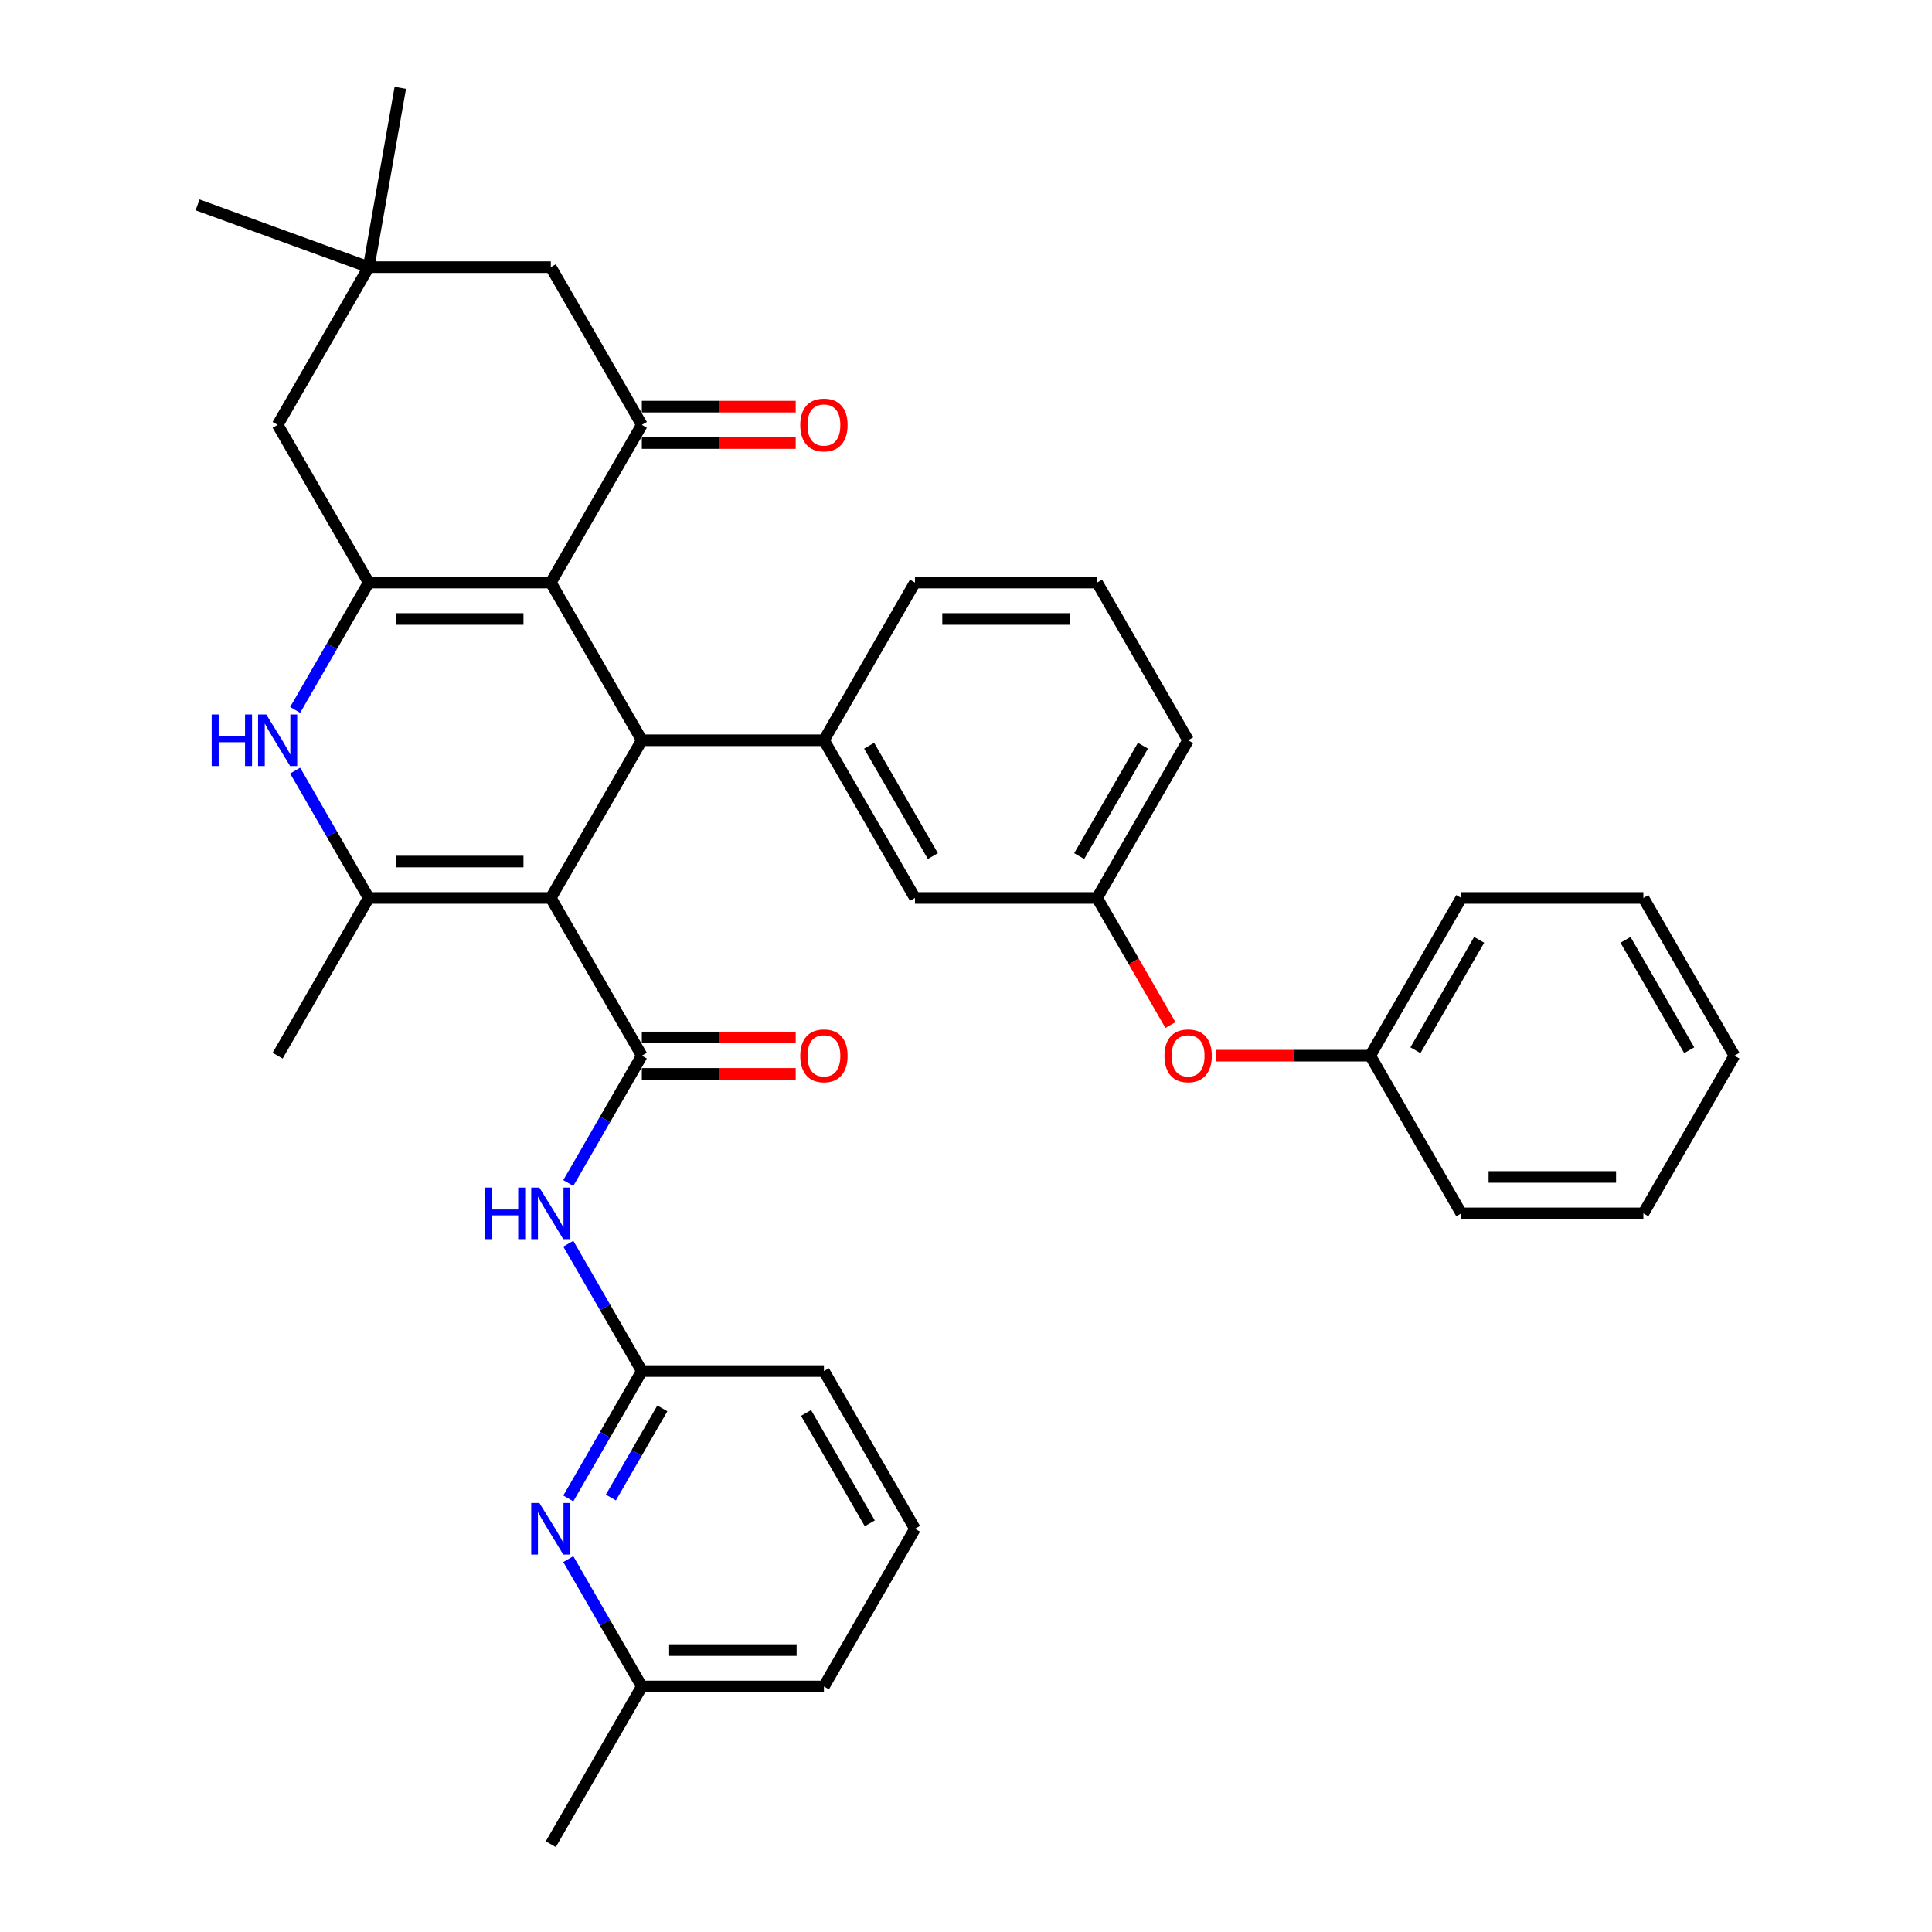 <?xml version='1.0' encoding='iso-8859-1'?>
<svg version='1.1' baseProfile='full'
              xmlns='http://www.w3.org/2000/svg'
                      xmlns:rdkit='http://www.rdkit.org/xml'
                      xmlns:xlink='http://www.w3.org/1999/xlink'
                  xml:space='preserve'
width='1000px' height='1000px' viewBox='0 0 1000 1000'>
<!-- END OF HEADER -->
<rect style='opacity:1.0;fill:#FFFFFF;stroke:none' width='1000' height='1000' x='0' y='0'> </rect>
<path class='bond-1' d='M 285.085,464.784 L 332.212,383.158' style='fill:none;fill-rule:evenodd;stroke:#000000;stroke-width:6px;stroke-linecap:butt;stroke-linejoin:miter;stroke-opacity:1' />
<path class='bond-3' d='M 285.085,464.784 L 332.212,546.411' style='fill:none;fill-rule:evenodd;stroke:#000000;stroke-width:6px;stroke-linecap:butt;stroke-linejoin:miter;stroke-opacity:1' />
<path class='bond-4' d='M 285.085,464.784 L 190.831,464.784' style='fill:none;fill-rule:evenodd;stroke:#000000;stroke-width:6px;stroke-linecap:butt;stroke-linejoin:miter;stroke-opacity:1' />
<path class='bond-4' d='M 270.947,445.934 L 204.969,445.934' style='fill:none;fill-rule:evenodd;stroke:#000000;stroke-width:6px;stroke-linecap:butt;stroke-linejoin:miter;stroke-opacity:1' />
<path class='bond-0' d='M 285.085,301.531 L 332.212,383.158' style='fill:none;fill-rule:evenodd;stroke:#000000;stroke-width:6px;stroke-linecap:butt;stroke-linejoin:miter;stroke-opacity:1' />
<path class='bond-6' d='M 285.085,301.531 L 332.212,219.904' style='fill:none;fill-rule:evenodd;stroke:#000000;stroke-width:6px;stroke-linecap:butt;stroke-linejoin:miter;stroke-opacity:1' />
<path class='bond-36' d='M 285.085,301.531 L 190.831,301.531' style='fill:none;fill-rule:evenodd;stroke:#000000;stroke-width:6px;stroke-linecap:butt;stroke-linejoin:miter;stroke-opacity:1' />
<path class='bond-36' d='M 270.947,320.382 L 204.969,320.382' style='fill:none;fill-rule:evenodd;stroke:#000000;stroke-width:6px;stroke-linecap:butt;stroke-linejoin:miter;stroke-opacity:1' />
<path class='bond-8' d='M 332.212,383.158 L 426.467,383.158' style='fill:none;fill-rule:evenodd;stroke:#000000;stroke-width:6px;stroke-linecap:butt;stroke-linejoin:miter;stroke-opacity:1' />
<path class='bond-2' d='M 190.831,301.531 L 171.8,334.493' style='fill:none;fill-rule:evenodd;stroke:#000000;stroke-width:6px;stroke-linecap:butt;stroke-linejoin:miter;stroke-opacity:1' />
<path class='bond-2' d='M 171.8,334.493 L 152.769,367.455' style='fill:none;fill-rule:evenodd;stroke:#0000FF;stroke-width:6px;stroke-linecap:butt;stroke-linejoin:miter;stroke-opacity:1' />
<path class='bond-11' d='M 190.831,301.531 L 143.703,219.904' style='fill:none;fill-rule:evenodd;stroke:#000000;stroke-width:6px;stroke-linecap:butt;stroke-linejoin:miter;stroke-opacity:1' />
<path class='bond-7' d='M 332.212,546.411 L 313.182,579.373' style='fill:none;fill-rule:evenodd;stroke:#000000;stroke-width:6px;stroke-linecap:butt;stroke-linejoin:miter;stroke-opacity:1' />
<path class='bond-7' d='M 313.182,579.373 L 294.151,612.335' style='fill:none;fill-rule:evenodd;stroke:#0000FF;stroke-width:6px;stroke-linecap:butt;stroke-linejoin:miter;stroke-opacity:1' />
<path class='bond-14' d='M 332.212,555.837 L 372.035,555.837' style='fill:none;fill-rule:evenodd;stroke:#000000;stroke-width:6px;stroke-linecap:butt;stroke-linejoin:miter;stroke-opacity:1' />
<path class='bond-14' d='M 372.035,555.837 L 411.858,555.837' style='fill:none;fill-rule:evenodd;stroke:#FF0000;stroke-width:6px;stroke-linecap:butt;stroke-linejoin:miter;stroke-opacity:1' />
<path class='bond-14' d='M 332.212,536.986 L 372.035,536.986' style='fill:none;fill-rule:evenodd;stroke:#000000;stroke-width:6px;stroke-linecap:butt;stroke-linejoin:miter;stroke-opacity:1' />
<path class='bond-14' d='M 372.035,536.986 L 411.858,536.986' style='fill:none;fill-rule:evenodd;stroke:#FF0000;stroke-width:6px;stroke-linecap:butt;stroke-linejoin:miter;stroke-opacity:1' />
<path class='bond-5' d='M 190.831,464.784 L 171.8,431.822' style='fill:none;fill-rule:evenodd;stroke:#000000;stroke-width:6px;stroke-linecap:butt;stroke-linejoin:miter;stroke-opacity:1' />
<path class='bond-5' d='M 171.8,431.822 L 152.769,398.86' style='fill:none;fill-rule:evenodd;stroke:#0000FF;stroke-width:6px;stroke-linecap:butt;stroke-linejoin:miter;stroke-opacity:1' />
<path class='bond-20' d='M 190.831,464.784 L 143.703,546.411' style='fill:none;fill-rule:evenodd;stroke:#000000;stroke-width:6px;stroke-linecap:butt;stroke-linejoin:miter;stroke-opacity:1' />
<path class='bond-13' d='M 332.212,219.904 L 285.085,138.277' style='fill:none;fill-rule:evenodd;stroke:#000000;stroke-width:6px;stroke-linecap:butt;stroke-linejoin:miter;stroke-opacity:1' />
<path class='bond-16' d='M 332.212,229.329 L 372.035,229.329' style='fill:none;fill-rule:evenodd;stroke:#000000;stroke-width:6px;stroke-linecap:butt;stroke-linejoin:miter;stroke-opacity:1' />
<path class='bond-16' d='M 372.035,229.329 L 411.858,229.329' style='fill:none;fill-rule:evenodd;stroke:#FF0000;stroke-width:6px;stroke-linecap:butt;stroke-linejoin:miter;stroke-opacity:1' />
<path class='bond-16' d='M 332.212,210.479 L 372.035,210.479' style='fill:none;fill-rule:evenodd;stroke:#000000;stroke-width:6px;stroke-linecap:butt;stroke-linejoin:miter;stroke-opacity:1' />
<path class='bond-16' d='M 372.035,210.479 L 411.858,210.479' style='fill:none;fill-rule:evenodd;stroke:#FF0000;stroke-width:6px;stroke-linecap:butt;stroke-linejoin:miter;stroke-opacity:1' />
<path class='bond-9' d='M 294.151,643.741 L 313.182,676.703' style='fill:none;fill-rule:evenodd;stroke:#0000FF;stroke-width:6px;stroke-linecap:butt;stroke-linejoin:miter;stroke-opacity:1' />
<path class='bond-9' d='M 313.182,676.703 L 332.212,709.665' style='fill:none;fill-rule:evenodd;stroke:#000000;stroke-width:6px;stroke-linecap:butt;stroke-linejoin:miter;stroke-opacity:1' />
<path class='bond-15' d='M 426.467,383.158 L 473.594,464.784' style='fill:none;fill-rule:evenodd;stroke:#000000;stroke-width:6px;stroke-linecap:butt;stroke-linejoin:miter;stroke-opacity:1' />
<path class='bond-15' d='M 449.861,385.976 L 482.851,443.115' style='fill:none;fill-rule:evenodd;stroke:#000000;stroke-width:6px;stroke-linecap:butt;stroke-linejoin:miter;stroke-opacity:1' />
<path class='bond-22' d='M 426.467,383.158 L 473.594,301.531' style='fill:none;fill-rule:evenodd;stroke:#000000;stroke-width:6px;stroke-linecap:butt;stroke-linejoin:miter;stroke-opacity:1' />
<path class='bond-10' d='M 332.212,709.665 L 313.182,742.627' style='fill:none;fill-rule:evenodd;stroke:#000000;stroke-width:6px;stroke-linecap:butt;stroke-linejoin:miter;stroke-opacity:1' />
<path class='bond-10' d='M 313.182,742.627 L 294.151,775.589' style='fill:none;fill-rule:evenodd;stroke:#0000FF;stroke-width:6px;stroke-linecap:butt;stroke-linejoin:miter;stroke-opacity:1' />
<path class='bond-10' d='M 342.829,728.979 L 329.507,752.052' style='fill:none;fill-rule:evenodd;stroke:#000000;stroke-width:6px;stroke-linecap:butt;stroke-linejoin:miter;stroke-opacity:1' />
<path class='bond-10' d='M 329.507,752.052 L 316.186,775.126' style='fill:none;fill-rule:evenodd;stroke:#0000FF;stroke-width:6px;stroke-linecap:butt;stroke-linejoin:miter;stroke-opacity:1' />
<path class='bond-23' d='M 332.212,709.665 L 426.467,709.665' style='fill:none;fill-rule:evenodd;stroke:#000000;stroke-width:6px;stroke-linecap:butt;stroke-linejoin:miter;stroke-opacity:1' />
<path class='bond-19' d='M 294.151,806.995 L 313.182,839.957' style='fill:none;fill-rule:evenodd;stroke:#0000FF;stroke-width:6px;stroke-linecap:butt;stroke-linejoin:miter;stroke-opacity:1' />
<path class='bond-19' d='M 313.182,839.957 L 332.212,872.919' style='fill:none;fill-rule:evenodd;stroke:#000000;stroke-width:6px;stroke-linecap:butt;stroke-linejoin:miter;stroke-opacity:1' />
<path class='bond-12' d='M 143.703,219.904 L 190.831,138.277' style='fill:none;fill-rule:evenodd;stroke:#000000;stroke-width:6px;stroke-linecap:butt;stroke-linejoin:miter;stroke-opacity:1' />
<path class='bond-25' d='M 190.831,138.277 L 102.26,106.04' style='fill:none;fill-rule:evenodd;stroke:#000000;stroke-width:6px;stroke-linecap:butt;stroke-linejoin:miter;stroke-opacity:1' />
<path class='bond-26' d='M 190.831,138.277 L 207.198,45.455' style='fill:none;fill-rule:evenodd;stroke:#000000;stroke-width:6px;stroke-linecap:butt;stroke-linejoin:miter;stroke-opacity:1' />
<path class='bond-37' d='M 190.831,138.277 L 285.085,138.277' style='fill:none;fill-rule:evenodd;stroke:#000000;stroke-width:6px;stroke-linecap:butt;stroke-linejoin:miter;stroke-opacity:1' />
<path class='bond-17' d='M 473.594,464.784 L 567.849,464.784' style='fill:none;fill-rule:evenodd;stroke:#000000;stroke-width:6px;stroke-linecap:butt;stroke-linejoin:miter;stroke-opacity:1' />
<path class='bond-18' d='M 567.849,464.784 L 586.836,497.671' style='fill:none;fill-rule:evenodd;stroke:#000000;stroke-width:6px;stroke-linecap:butt;stroke-linejoin:miter;stroke-opacity:1' />
<path class='bond-18' d='M 586.836,497.671 L 605.823,530.558' style='fill:none;fill-rule:evenodd;stroke:#FF0000;stroke-width:6px;stroke-linecap:butt;stroke-linejoin:miter;stroke-opacity:1' />
<path class='bond-38' d='M 567.849,464.784 L 614.976,383.158' style='fill:none;fill-rule:evenodd;stroke:#000000;stroke-width:6px;stroke-linecap:butt;stroke-linejoin:miter;stroke-opacity:1' />
<path class='bond-38' d='M 558.593,443.115 L 591.582,385.976' style='fill:none;fill-rule:evenodd;stroke:#000000;stroke-width:6px;stroke-linecap:butt;stroke-linejoin:miter;stroke-opacity:1' />
<path class='bond-21' d='M 629.586,546.411 L 669.408,546.411' style='fill:none;fill-rule:evenodd;stroke:#FF0000;stroke-width:6px;stroke-linecap:butt;stroke-linejoin:miter;stroke-opacity:1' />
<path class='bond-21' d='M 669.408,546.411 L 709.231,546.411' style='fill:none;fill-rule:evenodd;stroke:#000000;stroke-width:6px;stroke-linecap:butt;stroke-linejoin:miter;stroke-opacity:1' />
<path class='bond-30' d='M 332.212,872.919 L 285.085,954.545' style='fill:none;fill-rule:evenodd;stroke:#000000;stroke-width:6px;stroke-linecap:butt;stroke-linejoin:miter;stroke-opacity:1' />
<path class='bond-39' d='M 332.212,872.919 L 426.467,872.919' style='fill:none;fill-rule:evenodd;stroke:#000000;stroke-width:6px;stroke-linecap:butt;stroke-linejoin:miter;stroke-opacity:1' />
<path class='bond-39' d='M 346.351,854.068 L 412.329,854.068' style='fill:none;fill-rule:evenodd;stroke:#000000;stroke-width:6px;stroke-linecap:butt;stroke-linejoin:miter;stroke-opacity:1' />
<path class='bond-31' d='M 709.231,546.411 L 756.358,464.784' style='fill:none;fill-rule:evenodd;stroke:#000000;stroke-width:6px;stroke-linecap:butt;stroke-linejoin:miter;stroke-opacity:1' />
<path class='bond-31' d='M 732.625,543.593 L 765.614,486.454' style='fill:none;fill-rule:evenodd;stroke:#000000;stroke-width:6px;stroke-linecap:butt;stroke-linejoin:miter;stroke-opacity:1' />
<path class='bond-32' d='M 709.231,546.411 L 756.358,628.038' style='fill:none;fill-rule:evenodd;stroke:#000000;stroke-width:6px;stroke-linecap:butt;stroke-linejoin:miter;stroke-opacity:1' />
<path class='bond-24' d='M 473.594,301.531 L 567.849,301.531' style='fill:none;fill-rule:evenodd;stroke:#000000;stroke-width:6px;stroke-linecap:butt;stroke-linejoin:miter;stroke-opacity:1' />
<path class='bond-24' d='M 487.732,320.382 L 553.711,320.382' style='fill:none;fill-rule:evenodd;stroke:#000000;stroke-width:6px;stroke-linecap:butt;stroke-linejoin:miter;stroke-opacity:1' />
<path class='bond-27' d='M 426.467,709.665 L 473.594,791.292' style='fill:none;fill-rule:evenodd;stroke:#000000;stroke-width:6px;stroke-linecap:butt;stroke-linejoin:miter;stroke-opacity:1' />
<path class='bond-27' d='M 417.211,731.334 L 450.2,788.473' style='fill:none;fill-rule:evenodd;stroke:#000000;stroke-width:6px;stroke-linecap:butt;stroke-linejoin:miter;stroke-opacity:1' />
<path class='bond-28' d='M 567.849,301.531 L 614.976,383.158' style='fill:none;fill-rule:evenodd;stroke:#000000;stroke-width:6px;stroke-linecap:butt;stroke-linejoin:miter;stroke-opacity:1' />
<path class='bond-29' d='M 473.594,791.292 L 426.467,872.919' style='fill:none;fill-rule:evenodd;stroke:#000000;stroke-width:6px;stroke-linecap:butt;stroke-linejoin:miter;stroke-opacity:1' />
<path class='bond-34' d='M 756.358,464.784 L 850.612,464.784' style='fill:none;fill-rule:evenodd;stroke:#000000;stroke-width:6px;stroke-linecap:butt;stroke-linejoin:miter;stroke-opacity:1' />
<path class='bond-33' d='M 756.358,628.038 L 850.612,628.038' style='fill:none;fill-rule:evenodd;stroke:#000000;stroke-width:6px;stroke-linecap:butt;stroke-linejoin:miter;stroke-opacity:1' />
<path class='bond-33' d='M 770.496,609.187 L 836.474,609.187' style='fill:none;fill-rule:evenodd;stroke:#000000;stroke-width:6px;stroke-linecap:butt;stroke-linejoin:miter;stroke-opacity:1' />
<path class='bond-35' d='M 850.612,628.038 L 897.74,546.411' style='fill:none;fill-rule:evenodd;stroke:#000000;stroke-width:6px;stroke-linecap:butt;stroke-linejoin:miter;stroke-opacity:1' />
<path class='bond-40' d='M 850.612,464.784 L 897.74,546.411' style='fill:none;fill-rule:evenodd;stroke:#000000;stroke-width:6px;stroke-linecap:butt;stroke-linejoin:miter;stroke-opacity:1' />
<path class='bond-40' d='M 841.356,486.454 L 874.345,543.593' style='fill:none;fill-rule:evenodd;stroke:#000000;stroke-width:6px;stroke-linecap:butt;stroke-linejoin:miter;stroke-opacity:1' />
<path  class='atom-6' d='M 109.564 369.811
L 113.184 369.811
L 113.184 381.159
L 126.832 381.159
L 126.832 369.811
L 130.451 369.811
L 130.451 396.504
L 126.832 396.504
L 126.832 384.176
L 113.184 384.176
L 113.184 396.504
L 109.564 396.504
L 109.564 369.811
' fill='#0000FF'/>
<path  class='atom-6' d='M 137.803 369.811
L 146.55 383.949
Q 147.417 385.344, 148.812 387.87
Q 150.207 390.396, 150.282 390.547
L 150.282 369.811
L 153.826 369.811
L 153.826 396.504
L 150.169 396.504
L 140.781 381.046
Q 139.688 379.237, 138.519 377.163
Q 137.388 375.089, 137.049 374.449
L 137.049 396.504
L 133.58 396.504
L 133.58 369.811
L 137.803 369.811
' fill='#0000FF'/>
<path  class='atom-8' d='M 250.946 614.692
L 254.566 614.692
L 254.566 626.04
L 268.214 626.04
L 268.214 614.692
L 271.833 614.692
L 271.833 641.385
L 268.214 641.385
L 268.214 629.056
L 254.566 629.056
L 254.566 641.385
L 250.946 641.385
L 250.946 614.692
' fill='#0000FF'/>
<path  class='atom-8' d='M 279.185 614.692
L 287.932 628.83
Q 288.799 630.225, 290.194 632.751
Q 291.589 635.277, 291.664 635.428
L 291.664 614.692
L 295.208 614.692
L 295.208 641.385
L 291.551 641.385
L 282.163 625.927
Q 281.07 624.117, 279.901 622.044
Q 278.77 619.97, 278.431 619.329
L 278.431 641.385
L 274.962 641.385
L 274.962 614.692
L 279.185 614.692
' fill='#0000FF'/>
<path  class='atom-11' d='M 279.185 777.945
L 287.932 792.084
Q 288.799 793.478, 290.194 796.005
Q 291.589 798.531, 291.664 798.681
L 291.664 777.945
L 295.208 777.945
L 295.208 804.638
L 291.551 804.638
L 282.163 789.18
Q 281.07 787.371, 279.901 785.297
Q 278.77 783.224, 278.431 782.583
L 278.431 804.638
L 274.962 804.638
L 274.962 777.945
L 279.185 777.945
' fill='#0000FF'/>
<path  class='atom-15' d='M 414.214 546.487
Q 414.214 540.077, 417.381 536.496
Q 420.548 532.914, 426.467 532.914
Q 432.386 532.914, 435.553 536.496
Q 438.72 540.077, 438.72 546.487
Q 438.72 552.971, 435.515 556.666
Q 432.311 560.323, 426.467 560.323
Q 420.585 560.323, 417.381 556.666
Q 414.214 553.009, 414.214 546.487
M 426.467 557.307
Q 430.539 557.307, 432.725 554.593
Q 434.95 551.84, 434.95 546.487
Q 434.95 541.246, 432.725 538.607
Q 430.539 535.93, 426.467 535.93
Q 422.395 535.93, 420.171 538.569
Q 417.984 541.208, 417.984 546.487
Q 417.984 551.878, 420.171 554.593
Q 422.395 557.307, 426.467 557.307
' fill='#FF0000'/>
<path  class='atom-17' d='M 414.214 219.979
Q 414.214 213.57, 417.381 209.988
Q 420.548 206.407, 426.467 206.407
Q 432.386 206.407, 435.553 209.988
Q 438.72 213.57, 438.72 219.979
Q 438.72 226.464, 435.515 230.159
Q 432.311 233.816, 426.467 233.816
Q 420.585 233.816, 417.381 230.159
Q 414.214 226.502, 414.214 219.979
M 426.467 230.8
Q 430.539 230.8, 432.725 228.085
Q 434.95 225.333, 434.95 219.979
Q 434.95 214.739, 432.725 212.1
Q 430.539 209.423, 426.467 209.423
Q 422.395 209.423, 420.171 212.062
Q 417.984 214.701, 417.984 219.979
Q 417.984 225.371, 420.171 228.085
Q 422.395 230.8, 426.467 230.8
' fill='#FF0000'/>
<path  class='atom-19' d='M 602.723 546.487
Q 602.723 540.077, 605.89 536.496
Q 609.057 532.914, 614.976 532.914
Q 620.895 532.914, 624.062 536.496
Q 627.229 540.077, 627.229 546.487
Q 627.229 552.971, 624.024 556.666
Q 620.82 560.323, 614.976 560.323
Q 609.095 560.323, 605.89 556.666
Q 602.723 553.009, 602.723 546.487
M 614.976 557.307
Q 619.048 557.307, 621.235 554.593
Q 623.459 551.84, 623.459 546.487
Q 623.459 541.246, 621.235 538.607
Q 619.048 535.93, 614.976 535.93
Q 610.904 535.93, 608.68 538.569
Q 606.493 541.208, 606.493 546.487
Q 606.493 551.878, 608.68 554.593
Q 610.904 557.307, 614.976 557.307
' fill='#FF0000'/>
</svg>
